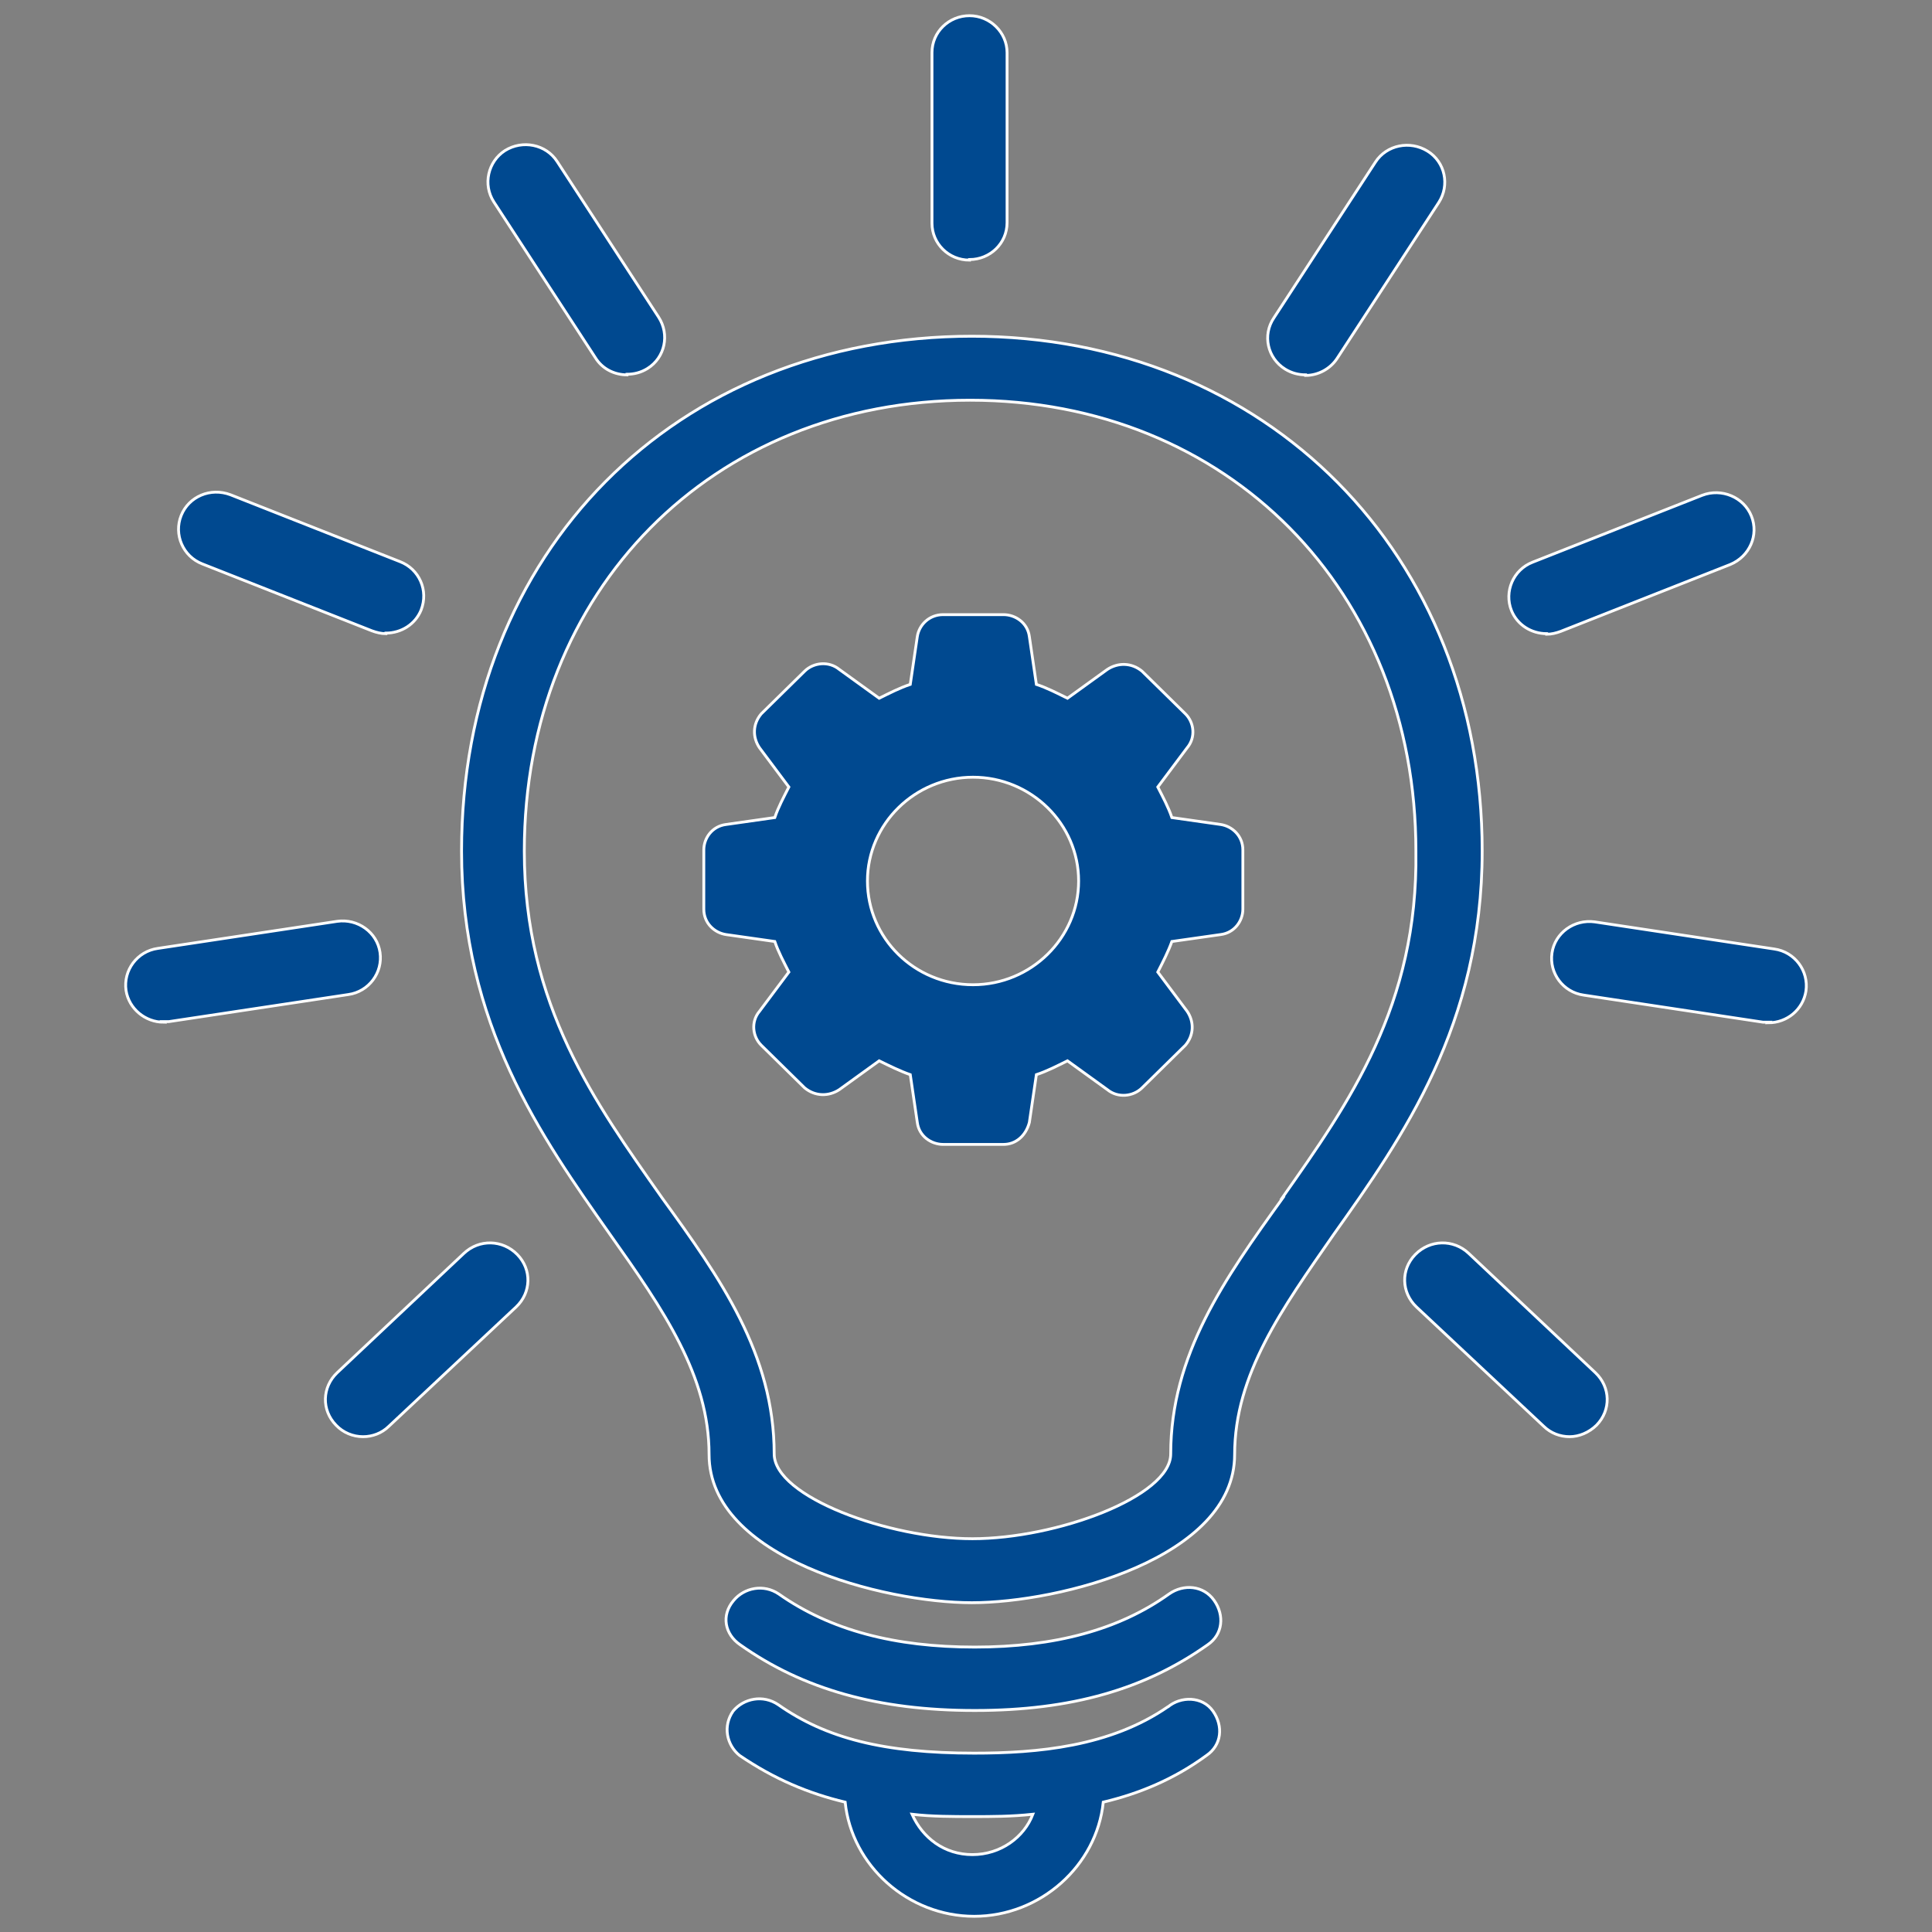 <?xml version="1.0" encoding="UTF-8"?> <svg xmlns="http://www.w3.org/2000/svg" width="110" height="110" viewBox="0 0 110 110" fill="none"><rect x="0" y="0" width="110" height="110" fill="#808080" stroke="none"/><path d="M73.034 68.21C69.728 72.805 66.656 77.138 66.656 82.783C66.656 85.212 60.143 87.608 55.367 87.608C50.592 87.608 44.08 85.212 44.08 82.783C44.08 77.105 41.007 72.773 37.701 68.21C33.894 62.795 29.853 57.248 29.853 48.452C29.853 33.617 40.539 22.786 55.234 22.786C69.928 22.786 80.615 33.65 80.615 48.452C80.749 57.248 76.808 62.795 73.001 68.21M55.367 19.143C38.436 19.143 26.279 31.451 26.279 48.452C26.279 58.331 30.821 64.731 34.729 70.278C37.801 74.611 40.373 78.352 40.373 82.816C40.373 88.724 50.325 91.251 55.334 91.251C60.343 91.251 70.296 88.724 70.296 82.816C70.296 78.254 73.001 74.512 75.94 70.278C79.88 64.731 84.389 58.331 84.389 48.452C84.389 31.582 72.132 19.143 55.301 19.143" fill="#004990"></path><path d="M73.034 68.21C69.728 72.805 66.656 77.138 66.656 82.783C66.656 85.212 60.143 87.608 55.367 87.608C50.592 87.608 44.08 85.212 44.08 82.783C44.08 77.105 41.007 72.773 37.701 68.21C33.894 62.795 29.853 57.248 29.853 48.452C29.853 33.617 40.539 22.786 55.234 22.786C69.928 22.786 80.615 33.65 80.615 48.452C80.749 57.248 76.808 62.795 73.001 68.21H73.034ZM55.367 19.143C38.436 19.143 26.279 31.451 26.279 48.452C26.279 58.331 30.821 64.731 34.729 70.278C37.801 74.611 40.373 78.352 40.373 82.816C40.373 88.724 50.325 91.251 55.334 91.251C60.343 91.251 70.296 88.724 70.296 82.816C70.296 78.254 73.001 74.512 75.94 70.278C79.88 64.731 84.389 58.331 84.389 48.452C84.389 31.582 72.132 19.143 55.301 19.143H55.367Z" fill="#004990"></path><path d="M42.142 93.647C45.715 96.174 49.99 97.388 55.5 97.388C61.011 97.388 65.185 96.174 68.758 93.647C69.627 93.056 69.727 91.973 69.126 91.119C68.525 90.266 67.389 90.168 66.554 90.759C63.716 92.793 60.042 93.778 55.5 93.778C50.958 93.778 47.285 92.826 44.346 90.759C43.477 90.168 42.375 90.398 41.774 91.119C41.04 91.973 41.273 93.056 42.142 93.647Z" fill="#004990"></path><path d="M42.142 93.647C45.715 96.174 49.99 97.388 55.5 97.388C61.011 97.388 65.185 96.174 68.758 93.647C69.627 93.056 69.727 91.973 69.126 91.119C68.525 90.266 67.389 90.168 66.554 90.759C63.716 92.793 60.042 93.778 55.5 93.778C50.958 93.778 47.285 92.826 44.346 90.759C43.477 90.168 42.375 90.398 41.774 91.119C41.04 91.973 41.273 93.056 42.142 93.647Z" fill="#004990"></path><path d="M55.366 105.594C53.763 105.594 52.528 104.642 51.926 103.296C53.029 103.428 54.264 103.428 55.366 103.428C56.468 103.428 57.57 103.428 58.806 103.296C58.305 104.609 56.969 105.594 55.366 105.594ZM66.521 97.159C63.214 99.456 59.04 99.817 55.467 99.817C50.324 99.817 47.017 98.964 44.312 97.06C43.444 96.469 42.342 96.699 41.741 97.421C41.139 98.275 41.373 99.358 42.108 99.949C44.078 101.294 46.049 102.115 48.119 102.607C48.487 106.217 51.693 109.106 55.467 109.106C59.24 109.106 62.446 106.217 62.814 102.607C64.884 102.115 66.855 101.294 68.691 99.949C69.56 99.358 69.66 98.275 69.059 97.421C68.458 96.568 67.222 96.568 66.487 97.192" fill="#004990"></path><path d="M55.366 105.594C53.763 105.594 52.528 104.642 51.926 103.296C53.029 103.428 54.264 103.428 55.366 103.428C56.468 103.428 57.57 103.428 58.806 103.296C58.305 104.609 56.969 105.594 55.366 105.594ZM66.521 97.159C63.214 99.456 59.04 99.817 55.467 99.817C50.324 99.817 47.017 98.964 44.312 97.06C43.444 96.469 42.342 96.699 41.741 97.421C41.139 98.275 41.373 99.358 42.108 99.949C44.078 101.294 46.049 102.115 48.119 102.607C48.487 106.217 51.693 109.106 55.467 109.106C59.24 109.106 62.446 106.217 62.814 102.607C64.884 102.115 66.855 101.294 68.691 99.949C69.56 99.358 69.66 98.275 69.059 97.421C68.458 96.568 67.222 96.568 66.487 97.192L66.521 97.159Z" fill="#004990"></path><path d="M55.401 56.067C52.062 56.067 49.39 53.408 49.39 50.159C49.39 46.909 52.095 44.251 55.401 44.251C58.707 44.251 61.413 46.909 61.413 50.159C61.413 53.408 58.707 56.067 55.401 56.067ZM69.494 46.942L66.723 46.548C66.522 45.958 66.222 45.4 65.921 44.809L67.591 42.577C68.092 41.986 67.992 41.133 67.491 40.641L65.019 38.212C64.418 37.719 63.65 37.719 63.049 38.113L60.778 39.754C60.177 39.459 59.609 39.164 59.008 38.967L58.607 36.243C58.507 35.455 57.806 34.995 57.138 34.995H53.698C52.897 34.995 52.329 35.586 52.228 36.243L51.828 38.967C51.227 39.164 50.659 39.459 50.058 39.754L47.787 38.113C47.186 37.621 46.317 37.719 45.816 38.212L43.345 40.641C42.844 41.231 42.844 41.986 43.245 42.577L44.915 44.809C44.614 45.4 44.314 45.958 44.113 46.548L41.341 46.942C40.54 47.041 40.072 47.73 40.072 48.386V51.767C40.072 52.555 40.673 53.113 41.341 53.211L44.113 53.605C44.314 54.196 44.614 54.754 44.915 55.344L43.245 57.576C42.744 58.167 42.844 59.02 43.345 59.513L45.816 61.942C46.418 62.434 47.186 62.434 47.787 62.04L50.058 60.399C50.659 60.694 51.26 60.99 51.828 61.187L52.228 63.911C52.329 64.699 53.03 65.158 53.698 65.158H57.138C57.839 65.158 58.407 64.666 58.607 63.911L59.008 61.187C59.609 60.99 60.177 60.694 60.778 60.399L63.049 62.04C63.65 62.532 64.518 62.434 65.019 61.942L67.491 59.513C67.992 58.922 67.992 58.167 67.591 57.576L65.921 55.344C66.222 54.754 66.522 54.163 66.723 53.605L69.494 53.211C70.296 53.113 70.763 52.423 70.763 51.767V48.386C70.763 47.599 70.162 47.041 69.494 46.942Z" fill="#004990"></path><path d="M55.401 56.067C52.062 56.067 49.39 53.408 49.39 50.159C49.39 46.909 52.095 44.251 55.401 44.251C58.707 44.251 61.413 46.909 61.413 50.159C61.413 53.408 58.707 56.067 55.401 56.067ZM69.494 46.942L66.723 46.548C66.522 45.958 66.222 45.4 65.921 44.809L67.591 42.577C68.092 41.986 67.992 41.133 67.491 40.641L65.019 38.212C64.418 37.719 63.65 37.719 63.049 38.113L60.778 39.754C60.177 39.459 59.609 39.164 59.008 38.967L58.607 36.243C58.507 35.455 57.806 34.995 57.138 34.995H53.698C52.897 34.995 52.329 35.586 52.228 36.243L51.828 38.967C51.227 39.164 50.659 39.459 50.058 39.754L47.787 38.113C47.186 37.621 46.317 37.719 45.816 38.212L43.345 40.641C42.844 41.231 42.844 41.986 43.245 42.577L44.915 44.809C44.614 45.4 44.314 45.958 44.113 46.548L41.341 46.942C40.54 47.041 40.072 47.73 40.072 48.386V51.767C40.072 52.555 40.673 53.113 41.341 53.211L44.113 53.605C44.314 54.196 44.614 54.754 44.915 55.344L43.245 57.576C42.744 58.167 42.844 59.02 43.345 59.513L45.816 61.942C46.418 62.434 47.186 62.434 47.787 62.04L50.058 60.399C50.659 60.694 51.26 60.99 51.828 61.187L52.228 63.911C52.329 64.699 53.03 65.158 53.698 65.158H57.138C57.839 65.158 58.407 64.666 58.607 63.911L59.008 61.187C59.609 60.99 60.177 60.694 60.778 60.399L63.049 62.04C63.65 62.532 64.518 62.434 65.019 61.942L67.491 59.513C67.992 58.922 67.992 58.167 67.591 57.576L65.921 55.344C66.222 54.754 66.522 54.163 66.723 53.605L69.494 53.211C70.296 53.113 70.763 52.423 70.763 51.767V48.386C70.763 47.599 70.162 47.041 69.494 46.942Z" fill="#004990"></path><path d="M35.697 21.342C34.995 21.342 34.294 21.014 33.893 20.357L28.116 11.495C27.481 10.511 27.782 9.198 28.75 8.574C29.752 7.951 31.088 8.213 31.722 9.198L37.5 18.06C38.134 19.044 37.867 20.357 36.865 20.981C36.498 21.211 36.097 21.309 35.697 21.309" fill="#004990"></path><path d="M35.697 21.342C34.995 21.342 34.294 21.014 33.893 20.357L28.116 11.495C27.481 10.511 27.782 9.198 28.75 8.574C29.752 7.951 31.088 8.213 31.722 9.198L37.5 18.06C38.134 19.044 37.867 20.357 36.865 20.981C36.498 21.211 36.097 21.309 35.697 21.309V21.342Z" fill="#004990"></path><path d="M21.97 36.079C21.703 36.079 21.436 36.013 21.169 35.914L11.517 32.107C10.415 31.681 9.881 30.433 10.315 29.35C10.749 28.267 11.985 27.742 13.12 28.169L22.772 31.976C23.874 32.403 24.408 33.617 23.974 34.733C23.64 35.553 22.838 36.046 21.97 36.046" fill="#004990"></path><path d="M21.97 36.079C21.703 36.079 21.436 36.013 21.169 35.914L11.517 32.107C10.415 31.681 9.881 30.433 10.315 29.35C10.749 28.267 11.985 27.742 13.12 28.169L22.772 31.976C23.874 32.403 24.408 33.617 23.974 34.733C23.64 35.553 22.838 36.046 21.97 36.046V36.079Z" fill="#004990"></path><path d="M9.314 58.2C8.278 58.2 7.343 57.445 7.176 56.395C7.009 55.246 7.811 54.163 8.98 53.999L19.199 52.456C20.368 52.292 21.47 53.08 21.637 54.229C21.804 55.377 21.002 56.461 19.834 56.625L9.614 58.167C9.614 58.167 9.38 58.167 9.28 58.167" fill="#004990"></path><path d="M9.314 58.2C8.278 58.2 7.343 57.445 7.176 56.395C7.009 55.246 7.811 54.163 8.98 53.999L19.199 52.456C20.368 52.292 21.47 53.08 21.637 54.229C21.804 55.377 21.002 56.461 19.834 56.625L9.614 58.167C9.614 58.167 9.38 58.167 9.28 58.167L9.314 58.2Z" fill="#004990"></path><path d="M20.668 81.798C20.1 81.798 19.532 81.569 19.131 81.142C18.296 80.289 18.33 78.976 19.198 78.155L26.412 71.361C27.28 70.541 28.616 70.574 29.451 71.427C30.286 72.28 30.252 73.593 29.384 74.414L22.137 81.208C21.736 81.602 21.202 81.798 20.668 81.798Z" fill="#004990"></path><path d="M20.668 81.798C20.1 81.798 19.532 81.569 19.131 81.142C18.296 80.289 18.33 78.976 19.198 78.155L26.412 71.361C27.28 70.541 28.616 70.574 29.451 71.427C30.286 72.28 30.252 73.593 29.384 74.414L22.137 81.208C21.736 81.602 21.202 81.798 20.668 81.798Z" fill="#004990"></path><path d="M55.2 14.81C53.998 14.81 53.062 13.859 53.062 12.71V2.995C53.062 1.813 54.031 0.894 55.2 0.894C56.369 0.894 57.337 1.846 57.337 2.995V12.677C57.337 13.859 56.369 14.778 55.2 14.778" fill="#004990"></path><path d="M55.2 14.81C53.998 14.81 53.062 13.859 53.062 12.71V2.995C53.062 1.813 54.031 0.894 55.2 0.894C56.369 0.894 57.337 1.846 57.337 2.995V12.677C57.337 13.859 56.369 14.778 55.2 14.778V14.81Z" fill="#004990"></path><path d="M74.337 21.342C73.936 21.342 73.535 21.244 73.168 21.014C72.166 20.39 71.865 19.077 72.533 18.093L78.311 9.231C78.945 8.246 80.281 7.984 81.283 8.607C82.285 9.231 82.552 10.544 81.917 11.528L76.14 20.39C75.739 21.014 75.038 21.375 74.337 21.375" fill="#004990"></path><path d="M74.337 21.342C73.936 21.342 73.535 21.244 73.168 21.014C72.166 20.39 71.865 19.077 72.533 18.093L78.311 9.231C78.945 8.246 80.281 7.984 81.283 8.607C82.285 9.231 82.552 10.544 81.917 11.528L76.14 20.39C75.739 21.014 75.038 21.375 74.337 21.375V21.342Z" fill="#004990"></path><path d="M88.063 36.078C87.195 36.078 86.393 35.586 86.059 34.766C85.625 33.683 86.159 32.435 87.261 32.009L96.913 28.201C98.015 27.775 99.284 28.3 99.718 29.383C100.152 30.466 99.618 31.68 98.516 32.14L88.864 35.947C88.597 36.046 88.33 36.111 88.063 36.111" fill="#004990"></path><path d="M88.063 36.078C87.195 36.078 86.393 35.586 86.059 34.766C85.625 33.683 86.159 32.435 87.261 32.009L96.913 28.201C98.015 27.775 99.284 28.3 99.718 29.383C100.152 30.466 99.618 31.68 98.516 32.14L88.864 35.947C88.597 36.046 88.33 36.111 88.063 36.111V36.078Z" fill="#004990"></path><path d="M100.719 58.2C100.719 58.2 100.518 58.2 100.384 58.2L90.165 56.657C88.996 56.493 88.195 55.41 88.362 54.261C88.529 53.113 89.631 52.325 90.8 52.489L101.019 54.032C102.188 54.196 102.989 55.279 102.822 56.428C102.656 57.478 101.753 58.233 100.685 58.233" fill="#004990"></path><path d="M100.719 58.2C100.719 58.2 100.518 58.2 100.384 58.2L90.165 56.657C88.996 56.493 88.195 55.41 88.362 54.261C88.529 53.113 89.631 52.325 90.8 52.489L101.019 54.032C102.188 54.196 102.989 55.279 102.822 56.428C102.656 57.478 101.753 58.233 100.685 58.233L100.719 58.2Z" fill="#004990"></path><path d="M89.364 81.798C88.829 81.798 88.295 81.602 87.894 81.208L80.647 74.414C79.779 73.593 79.746 72.28 80.581 71.427C81.415 70.574 82.751 70.541 83.62 71.361L90.833 78.155C91.701 78.976 91.735 80.289 90.9 81.142C90.466 81.569 89.898 81.798 89.364 81.798Z" fill="#004990"></path><path d="M89.364 81.798C88.829 81.798 88.295 81.602 87.894 81.208L80.647 74.414C79.779 73.593 79.746 72.28 80.581 71.427C81.415 70.574 82.751 70.541 83.62 71.361L90.833 78.155C91.701 78.976 91.735 80.289 90.9 81.142C90.466 81.569 89.898 81.798 89.364 81.798Z" fill="#004990"></path><path d="M73.034 68.21C69.728 72.805 66.655 77.138 66.655 82.783C66.655 85.212 60.143 87.608 55.367 87.608C50.592 87.608 44.079 85.212 44.079 82.783C44.079 77.105 41.007 72.773 37.7 68.21C33.893 62.795 29.852 57.248 29.852 48.452C29.852 33.617 40.539 22.786 55.234 22.786C69.928 22.786 80.615 33.65 80.615 48.452C80.748 57.248 76.808 62.795 73.001 68.21H73.034ZM55.367 19.143C38.435 19.143 26.279 31.451 26.279 48.452C26.279 58.331 30.821 64.731 34.728 70.278C37.801 74.611 40.372 78.352 40.372 82.816C40.372 88.724 50.324 91.251 55.334 91.251C60.343 91.251 70.295 88.724 70.295 82.816C70.295 78.254 73.001 74.512 75.939 70.278C79.88 64.731 84.389 58.331 84.389 48.452C84.389 31.582 72.132 19.143 55.3 19.143H55.367ZM42.142 93.647C45.716 96.174 49.99 97.388 55.501 97.388C61.011 97.388 65.186 96.174 68.759 93.647C69.627 93.056 69.728 91.973 69.126 91.119C68.525 90.266 67.39 90.168 66.555 90.759C63.716 92.793 60.043 93.778 55.501 93.778C50.959 93.778 47.285 92.827 44.346 90.759C43.478 90.168 42.376 90.398 41.775 91.119C41.04 91.973 41.274 93.056 42.142 93.647ZM55.367 105.594C53.764 105.594 52.529 104.642 51.927 103.296C53.029 103.428 54.265 103.428 55.367 103.428C56.469 103.428 57.571 103.428 58.807 103.296C58.306 104.609 56.97 105.594 55.367 105.594ZM66.522 97.159C63.215 99.456 59.041 99.817 55.467 99.817C50.324 99.817 47.018 98.964 44.313 97.06C43.445 96.469 42.343 96.699 41.742 97.421C41.14 98.275 41.374 99.358 42.109 99.949C44.079 101.294 46.05 102.115 48.12 102.607C48.488 106.217 51.694 109.106 55.467 109.106C59.241 109.106 62.447 106.217 62.815 102.607C64.885 102.115 66.856 101.294 68.692 99.949C69.561 99.358 69.661 98.275 69.06 97.421C68.459 96.568 67.223 96.568 66.488 97.192L66.522 97.159ZM55.401 56.067C52.061 56.067 49.389 53.408 49.389 50.159C49.389 46.91 52.094 44.251 55.401 44.251C58.707 44.251 61.412 46.91 61.412 50.159C61.412 53.408 58.707 56.067 55.401 56.067ZM69.494 46.942L66.722 46.548C66.522 45.958 66.221 45.4 65.92 44.809L67.59 42.577C68.091 41.986 67.991 41.133 67.49 40.641L65.019 38.212C64.418 37.72 63.65 37.72 63.048 38.114L60.777 39.755C60.176 39.459 59.609 39.164 59.007 38.967L58.607 36.243C58.506 35.455 57.805 34.995 57.137 34.995H53.697C52.896 34.995 52.328 35.586 52.228 36.243L51.827 38.967C51.226 39.164 50.658 39.459 50.057 39.755L47.786 38.114C47.185 37.621 46.317 37.72 45.816 38.212L43.344 40.641C42.844 41.231 42.844 41.986 43.244 42.577L44.914 44.809C44.614 45.4 44.313 45.958 44.113 46.548L41.341 46.942C40.539 47.041 40.072 47.73 40.072 48.386V51.767C40.072 52.555 40.673 53.113 41.341 53.211L44.113 53.605C44.313 54.196 44.614 54.754 44.914 55.345L43.244 57.577C42.743 58.167 42.844 59.021 43.344 59.513L45.816 61.942C46.417 62.434 47.185 62.434 47.786 62.04L50.057 60.399C50.658 60.694 51.26 60.99 51.827 61.187L52.228 63.911C52.328 64.699 53.029 65.158 53.697 65.158H57.137C57.839 65.158 58.406 64.666 58.607 63.911L59.007 61.187C59.609 60.99 60.176 60.694 60.777 60.399L63.048 62.04C63.65 62.532 64.518 62.434 65.019 61.942L67.49 59.513C67.991 58.922 67.991 58.167 67.59 57.577L65.92 55.345C66.221 54.754 66.522 54.163 66.722 53.605L69.494 53.211C70.295 53.113 70.763 52.423 70.763 51.767V48.386C70.763 47.599 70.162 47.041 69.494 46.942ZM35.697 21.342C34.995 21.342 34.294 21.014 33.893 20.357L28.116 11.495C27.481 10.511 27.782 9.198 28.75 8.574C29.752 7.951 31.088 8.213 31.723 9.198L37.5 18.06C38.135 19.044 37.868 20.357 36.866 20.981C36.498 21.211 36.097 21.309 35.697 21.309V21.342ZM21.971 36.078C21.704 36.078 21.436 36.013 21.169 35.914L11.518 32.107C10.416 31.68 9.881 30.433 10.316 29.35C10.75 28.267 11.985 27.742 13.121 28.169L22.772 31.976C23.875 32.403 24.409 33.617 23.975 34.733C23.641 35.553 22.839 36.046 21.971 36.046V36.078ZM9.314 58.2C8.278 58.2 7.343 57.445 7.176 56.395C7.009 55.246 7.811 54.163 8.98 53.999L19.199 52.456C20.368 52.292 21.47 53.08 21.637 54.229C21.804 55.377 21.002 56.461 19.834 56.625L9.614 58.167C9.614 58.167 9.38 58.167 9.28 58.167L9.314 58.2ZM20.668 81.799C20.101 81.799 19.533 81.569 19.132 81.142C18.297 80.289 18.331 78.976 19.199 78.155L26.413 71.361C27.281 70.541 28.617 70.574 29.452 71.427C30.287 72.28 30.253 73.593 29.385 74.414L22.138 81.208C21.737 81.602 21.203 81.799 20.668 81.799ZM55.2 14.81C53.998 14.81 53.063 13.859 53.063 12.71V2.995C53.063 1.813 54.031 0.894 55.2 0.894C56.369 0.894 57.338 1.846 57.338 2.995V12.677C57.338 13.859 56.369 14.778 55.2 14.778V14.81ZM74.336 21.342C73.936 21.342 73.535 21.243 73.167 21.014C72.165 20.39 71.865 19.077 72.533 18.093L78.31 9.231C78.945 8.246 80.281 7.984 81.283 8.607C82.285 9.231 82.552 10.544 81.917 11.528L76.14 20.39C75.739 21.014 75.038 21.375 74.336 21.375V21.342ZM88.062 36.078C87.194 36.078 86.392 35.586 86.058 34.766C85.624 33.683 86.159 32.435 87.261 32.009L96.912 28.201C98.014 27.775 99.283 28.3 99.717 29.383C100.152 30.466 99.617 31.68 98.515 32.14L88.864 35.947C88.597 36.046 88.329 36.111 88.062 36.111V36.078ZM100.72 58.2C100.72 58.2 100.519 58.2 100.385 58.2L90.166 56.657C88.997 56.493 88.196 55.41 88.363 54.261C88.53 53.113 89.632 52.325 90.801 52.489L101.02 54.032C102.189 54.196 102.99 55.279 102.823 56.428C102.657 57.478 101.754 58.233 100.686 58.233L100.72 58.2ZM89.365 81.799C88.83 81.799 88.296 81.602 87.895 81.208L80.648 74.414C79.78 73.593 79.746 72.28 80.581 71.427C81.416 70.574 82.752 70.541 83.621 71.361L90.834 78.155C91.702 78.976 91.736 80.289 90.901 81.142C90.467 81.569 89.899 81.799 89.365 81.799Z" stroke="white" stroke-width="0.161" stroke-miterlimit="10"></path></svg> 
